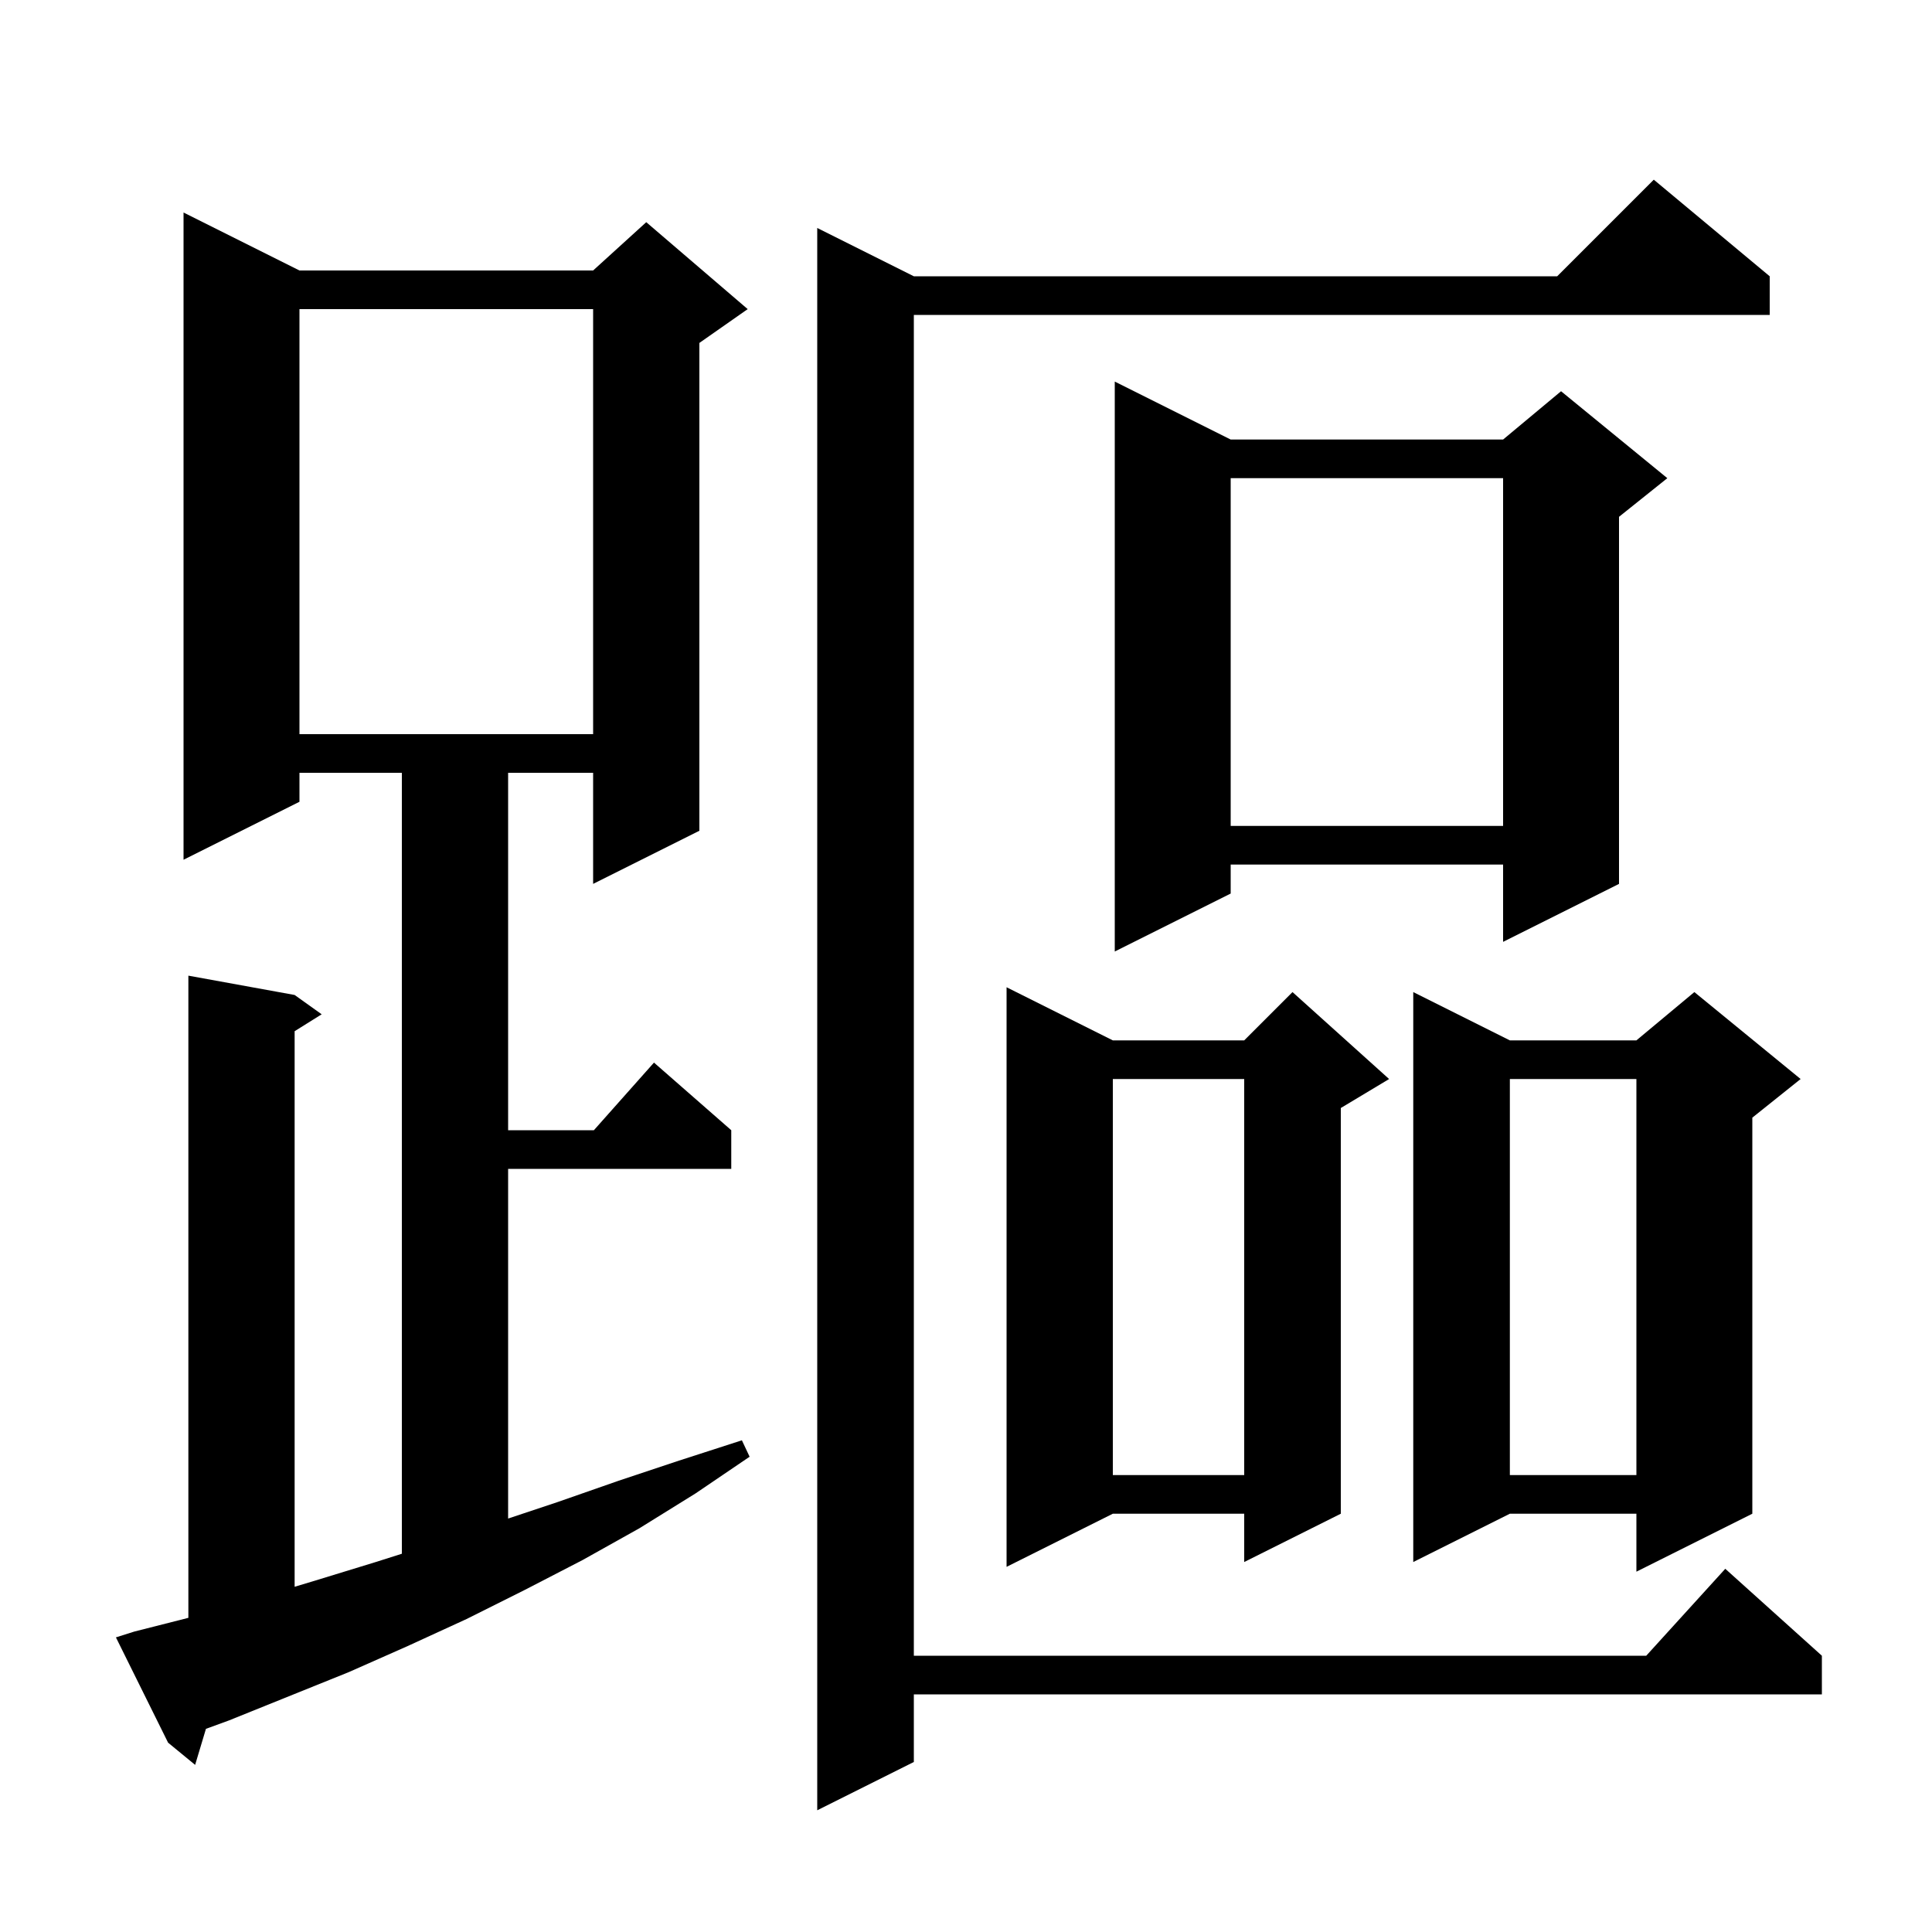 <svg xmlns="http://www.w3.org/2000/svg" xmlns:xlink="http://www.w3.org/1999/xlink" version="1.1" baseProfile="full" viewBox="0 0 200 200" width="200" height="200"><g fill="currentColor"><path d="M 183.2 28.6 L 183.2 32.6 L 94.6 32.6 L 94.6 171.4 L 170.418 171.4 L 178.6 162.4 L 188.6 171.4 L 188.6 175.4 L 94.6 175.4 L 94.6 182.4 L 84.6 187.4 L 84.6 23.6 L 94.6 28.6 L 161.2 28.6 L 171.2 18.6 Z M 13.9 168.9 L 19.5 167.478 L 19.5 101.0 L 30.5 103.0 L 33.3 105.0 L 30.5 106.75 L 30.5 164.263 L 32.7 163.6 L 38.9 161.7 L 41.6 160.843 L 41.6 80.0 L 31.0 80.0 L 31.0 83.0 L 19.0 89.0 L 19.0 22.0 L 31.0 28.0 L 61.4 28.0 L 66.9 23.0 L 77.4 32.0 L 72.4 35.5 L 72.4 86.0 L 61.4 91.5 L 61.4 80.0 L 52.6 80.0 L 52.6 117.0 L 61.478 117.0 L 67.7 110.0 L 75.7 117.0 L 75.7 121.0 L 52.6 121.0 L 52.6 157.2 L 57.7 155.5 L 64.0 153.3 L 70.3 151.2 L 76.8 149.1 L 77.6 150.8 L 72.0 154.6 L 66.2 158.2 L 60.3 161.5 L 54.3 164.6 L 48.3 167.6 L 42.2 170.4 L 36.1 173.1 L 23.7 178.1 L 21.319 178.969 L 20.2 182.7 L 17.4 180.4 L 12.0 169.5 Z M 186.4 111.7 L 181.4 115.7 L 181.4 156.7 L 169.4 162.7 L 169.4 156.7 L 156.3 156.7 L 146.3 161.7 L 146.3 102.7 L 156.3 107.7 L 169.4 107.7 L 175.4 102.7 Z M 115.2 107.7 L 128.8 107.7 L 133.8 102.7 L 143.8 111.7 L 138.8 114.7 L 138.8 156.7 L 128.8 161.7 L 128.8 156.7 L 115.2 156.7 L 104.2 162.2 L 104.2 102.2 Z M 156.3 111.7 L 156.3 152.7 L 169.4 152.7 L 169.4 111.7 Z M 115.2 111.7 L 115.2 152.7 L 128.8 152.7 L 128.8 111.7 Z M 127.4 45.5 L 155.6 45.5 L 161.6 40.5 L 172.6 49.5 L 167.6 53.5 L 167.6 91.5 L 155.6 97.5 L 155.6 89.5 L 127.4 89.5 L 127.4 92.5 L 115.4 98.5 L 115.4 39.5 Z M 127.4 49.5 L 127.4 85.5 L 155.6 85.5 L 155.6 49.5 Z M 31.0 32.0 L 31.0 76.0 L 61.4 76.0 L 61.4 32.0 Z "/></g></svg>